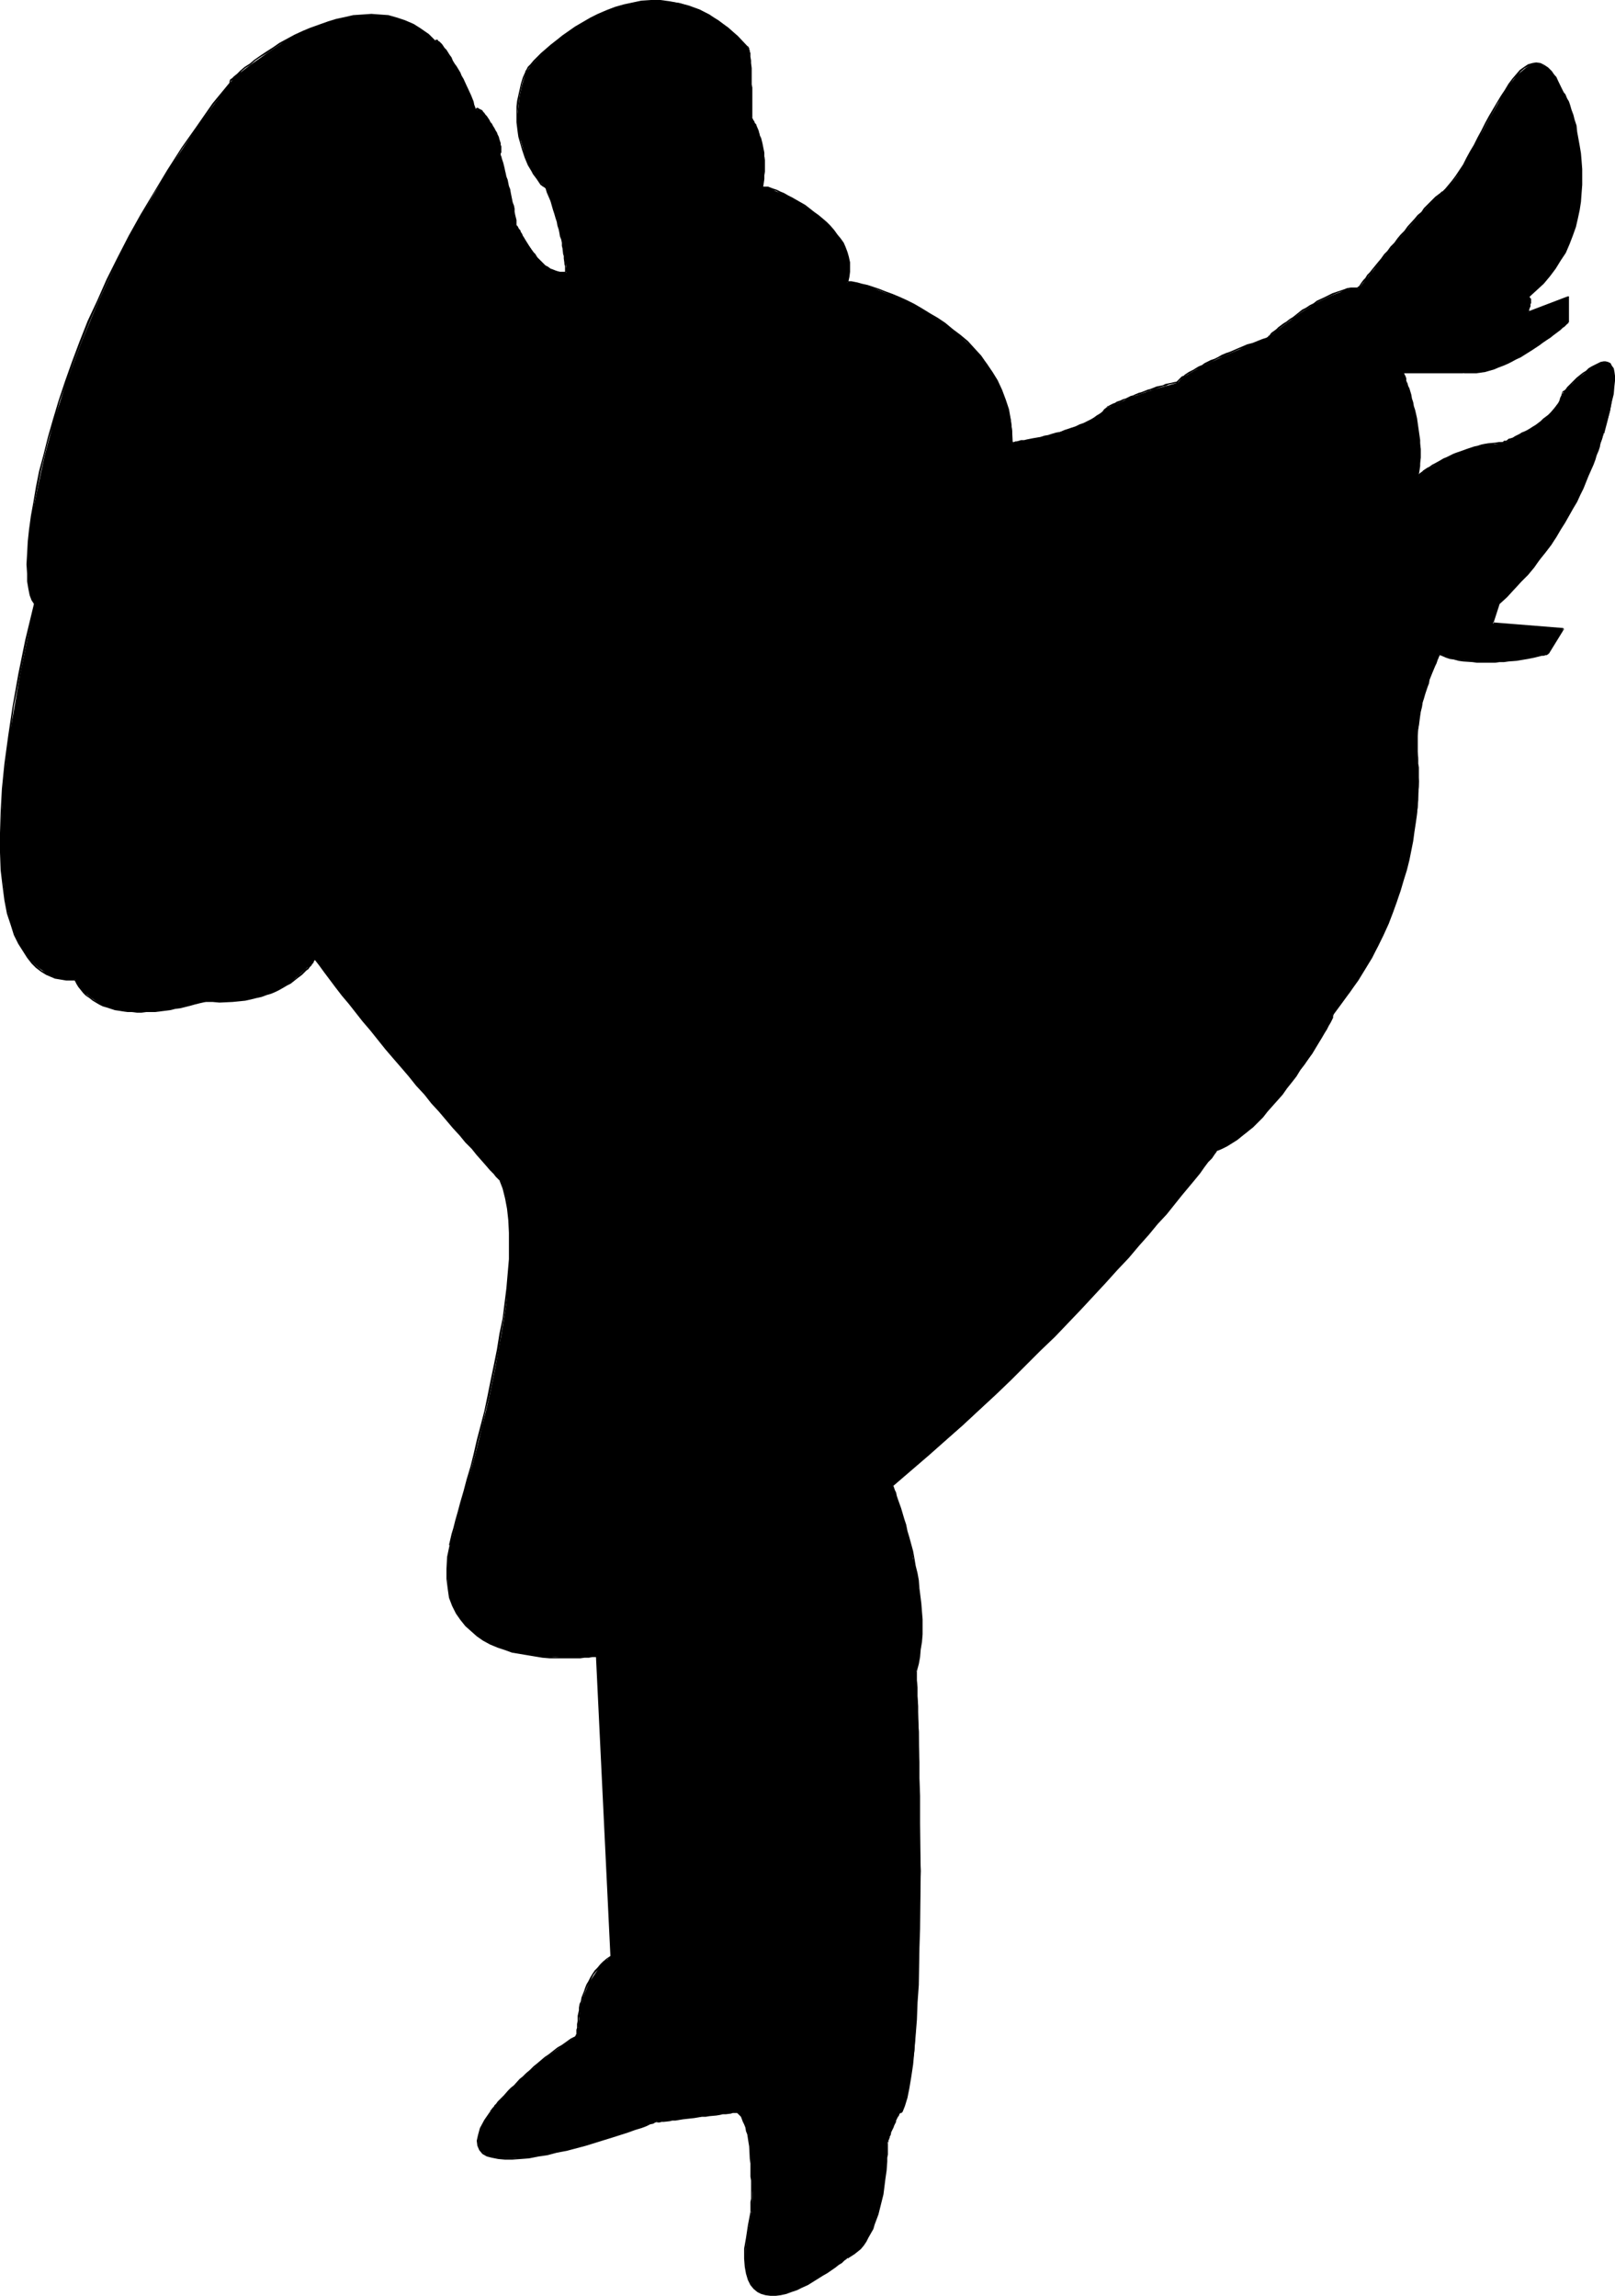 <?xml version="1.0" encoding="UTF-8" standalone="no"?>
<svg
   version="1.0"
   width="109.479mm"
   height="155.668mm"
   id="svg53"
   sodipodi:docname="Silhouette 07.wmf"
   xmlns:inkscape="http://www.inkscape.org/namespaces/inkscape"
   xmlns:sodipodi="http://sodipodi.sourceforge.net/DTD/sodipodi-0.dtd"
   xmlns="http://www.w3.org/2000/svg"
   xmlns:svg="http://www.w3.org/2000/svg">
  <sodipodi:namedview
     id="namedview53"
     pagecolor="#ffffff"
     bordercolor="#000000"
     borderopacity="0.25"
     inkscape:showpageshadow="2"
     inkscape:pageopacity="0.0"
     inkscape:pagecheckerboard="0"
     inkscape:deskcolor="#d1d1d1"
     inkscape:document-units="mm" />
  <defs
     id="defs1">
    <pattern
       id="WMFhbasepattern"
       patternUnits="userSpaceOnUse"
       width="6"
       height="6"
       x="0"
       y="0" />
  </defs>
  <path
     style="fill:#000000;fill-opacity:1;fill-rule:evenodd;stroke:none"
     d="m 259.319,113.599 3.231,-0.646 7.109,-1.616 4.039,-1.293 4.201,-1.454 3.393,-1.939 1.293,-1.131 1.131,-0.97 6.14,-2.747 5.978,-2.101 5.978,-1.616 0.485,-0.646 1.131,-0.97 4.524,-2.585 7.271,-3.393 9.533,-3.878 2.424,-1.939 5.816,-4.363 3.716,-2.424 3.878,-1.939 3.716,-1.454 2.1,-0.485 h 1.616 l 9.371,-11.635 6.947,-7.918 3.07,-3.232 2.262,-1.939 1.777,-1.778 1.777,-2.262 3.555,-6.14 4.039,-7.272 3.878,-6.948 1.939,-3.07 2.1,-2.585 2.1,-1.778 1.939,-1.131 0.808,-0.162 1.131,0.162 0.808,0.485 1.131,0.646 0.969,1.131 1.131,1.131 1.777,4.04 0.808,1.454 1.616,4.201 1.293,6.14 0.646,3.717 0.323,4.04 v 4.04 l -0.323,4.363 -0.808,4.363 -1.293,4.363 -1.777,4.201 -2.585,4.04 -3.07,3.878 -3.878,3.555 0.323,0.323 0.162,0.323 v 1.293 l -0.485,2.101 10.34,-4.04 v 6.464 l -2.585,2.262 -2.908,2.262 -3.555,2.424 -4.362,2.585 -4.362,1.939 -2.262,0.646 -2.424,0.646 -2.1,0.162 h -2.262 -15.511 l 0.808,2.747 2.1,6.787 0.808,4.363 0.646,4.525 v 4.525 l -0.646,4.04 0.646,-0.808 1.454,-1.293 2.585,-1.454 2.747,-1.454 3.555,-1.616 3.555,-1.293 3.716,-0.646 3.555,-0.323 2.262,-0.97 5.009,-2.747 2.747,-1.778 2.424,-2.101 1.939,-2.585 0.646,-1.454 0.485,-1.293 3.07,-3.07 2.908,-2.424 1.616,-1.131 1.454,-0.808 1.454,-0.323 0.969,0.162 0.969,0.808 0.646,1.454 v 2.262 l -0.323,3.232 -0.808,4.525 -1.616,5.656 -1.131,3.555 -1.616,4.525 -2.585,5.979 -3.555,6.948 -4.524,7.595 -2.908,3.717 -3.07,3.878 -3.555,3.717 -3.878,3.878 -1.616,5.009 18.096,1.454 -3.878,6.302 -2.908,0.485 -3.231,0.808 -3.878,0.485 -4.524,0.323 -4.686,-0.162 -4.686,-0.485 -2.262,-0.808 -1.939,-0.646 0.162,0.485 -0.646,1.454 -2.262,5.656 -1.131,3.878 -0.969,4.525 -0.485,5.009 v 5.656 1.454 l 0.323,4.525 -0.323,6.787 -1.293,8.564 -0.969,4.848 -1.454,5.333 -1.616,5.333 -2.1,5.656 -2.747,5.817 -3.231,5.656 -3.878,5.979 -4.524,5.817 v 0.323 l -0.323,0.97 -1.777,3.555 -3.07,5.171 -4.201,5.656 -4.686,6.14 -5.17,5.656 -2.585,2.585 -2.747,1.939 -2.424,1.616 -2.585,1.131 -5.978,7.595 -7.109,8.564 -9.694,11.311 -11.956,13.089 -14.38,14.543 -7.755,7.595 -8.24,7.756 -8.886,7.756 -9.209,7.756 1.616,4.848 1.777,5.494 1.616,6.625 1.454,7.595 0.969,7.756 0.162,3.878 -0.162,4.04 -0.485,3.555 -0.808,3.717 0.646,15.674 0.162,16.159 0.323,19.391 -0.485,19.714 -0.646,18.421 -0.485,7.918 -0.969,6.948 -1.131,5.171 -1.131,3.555 -0.646,0.485 -0.485,0.808 -1.131,2.585 -1.454,4.04 -0.162,3.878 -0.323,4.363 -0.808,4.848 -1.131,5.333 -1.939,4.848 -1.131,1.939 -1.293,1.778 -1.616,1.454 -1.939,1.131 -1.454,1.131 -3.555,2.585 -5.009,2.909 -2.908,1.454 -2.747,0.97 -2.747,0.485 -2.262,-0.162 -2.1,-0.646 -0.969,-0.97 -0.646,-0.97 -0.646,-1.131 -0.485,-1.454 -0.485,-4.04 0.323,-5.171 1.293,-6.787 0.162,-4.04 -0.162,-8.403 -0.485,-4.363 -0.646,-3.878 -1.131,-3.07 -0.646,-1.131 -0.969,-0.808 -9.694,1.293 -10.825,1.293 -9.048,3.07 -9.048,2.909 -9.856,2.424 -4.524,0.646 -4.362,0.323 h -3.716 l -2.747,-0.646 -0.969,-0.808 -0.969,-0.646 -0.323,-1.131 -0.162,-1.293 0.162,-1.454 0.808,-1.778 0.808,-1.939 1.454,-2.262 1.616,-1.939 4.524,-4.848 3.231,-2.909 3.555,-3.232 4.362,-3.232 4.524,-3.07 0.323,-0.485 0.323,-1.778 0.485,-5.171 0.969,-3.232 1.454,-3.393 2.262,-3.393 1.454,-1.778 1.777,-1.293 -3.716,-77.079 -1.777,0.162 -5.17,0.323 -6.786,-0.323 -3.878,-0.485 -3.878,-0.646 -3.878,-1.293 -3.393,-1.778 -3.231,-2.262 -1.454,-1.454 -1.293,-1.454 -1.131,-1.778 -0.808,-1.778 -0.808,-2.101 -0.485,-2.262 -0.162,-2.585 v -2.585 l 0.162,-2.909 0.485,-3.07 0.808,-2.909 2.1,-8.08 3.555,-12.443 3.555,-14.705 1.616,-7.918 1.454,-7.918 1.293,-8.08 0.646,-7.595 0.323,-7.11 -0.162,-6.464 -0.646,-5.656 -0.808,-2.585 -0.969,-2.101 -19.227,-22.138 -15.834,-18.745 -6.947,-8.564 -5.332,-7.272 -1.454,1.616 -2.1,1.939 -2.747,2.424 -3.878,2.101 -2.262,0.97 -2.585,0.808 -2.908,0.646 -3.07,0.323 -3.393,0.162 -3.878,-0.162 -5.009,1.293 -5.009,0.808 -5.009,0.646 -4.686,-0.162 -4.201,-0.808 -2.1,-0.646 -1.616,-0.97 -1.616,-1.131 -1.777,-1.293 -1.131,-1.616 -1.131,-1.778 h -1.454 -1.616 l -2.1,-0.485 -2.1,-0.97 -2.262,-1.616 -2.585,-2.424 -2.262,-3.717 -1.939,-4.848 -1.454,-6.14 -0.485,-3.555 -0.485,-4.201 -0.323,-4.525 v -4.848 L 0.808,201.989 2.424,188.577 5.17,172.741 8.886,154.804 7.917,152.542 7.271,149.149 7.109,144.624 l 0.323,-5.656 0.646,-6.625 1.616,-7.433 1.777,-8.241 2.424,-9.049 3.07,-9.534 3.878,-10.342 4.362,-10.503 5.17,-10.988 5.978,-11.311 6.624,-11.15 7.594,-11.311 8.563,-11.473 0.969,-1.293 4.039,-3.07 5.978,-4.201 3.555,-2.262 4.039,-1.939 4.039,-1.778 4.362,-1.454 4.524,-0.97 4.524,-0.323 4.362,0.323 4.362,1.293 1.939,0.97 1.939,1.131 2.1,1.454 1.777,1.939 0.162,-0.485 0.162,0.323 1.131,0.808 3.231,4.848 3.555,6.464 1.293,3.393 0.808,2.585 0.162,-0.485 0.162,-0.323 0.969,0.323 0.969,1.293 1.293,1.778 1.293,2.101 0.969,2.424 0.646,1.778 -0.323,1.454 v -0.162 0.323 l 0.323,1.454 1.454,5.494 1.616,6.625 0.485,3.07 0.162,2.424 0.162,-0.485 0.162,0.162 0.646,1.131 2.747,4.363 1.777,2.585 2.1,2.101 1.293,0.808 1.293,0.646 1.293,0.162 h 1.454 v -1.616 l -0.646,-4.525 -1.616,-6.787 -1.293,-4.201 -1.616,-4.525 -0.808,-0.808 -1.454,-1.454 -1.616,-2.747 -1.616,-3.717 -1.293,-4.363 -0.323,-2.262 -0.323,-2.747 0.323,-2.747 0.323,-2.747 0.646,-2.909 0.969,-3.07 1.454,-1.939 3.716,-3.878 2.747,-2.424 3.231,-2.262 3.716,-2.424 3.878,-1.939 4.201,-1.778 4.524,-1.131 4.686,-0.646 4.847,0.323 2.424,0.323 2.424,0.808 2.585,0.808 2.585,1.293 2.262,1.616 2.585,1.778 2.424,2.424 2.424,2.585 0.323,0.323 0.162,1.293 0.323,4.525 0.323,11.796 0.323,0.646 1.616,3.555 0.646,2.747 0.646,3.232 v 3.717 l -0.646,4.201 0.646,-0.162 0.808,0.162 3.231,1.293 4.201,1.939 4.524,3.07 2.1,1.778 1.939,1.778 1.939,2.262 1.454,2.101 0.969,2.424 0.646,2.262 v 2.585 l -0.646,2.747 0.646,-0.162 1.293,0.162 4.847,1.454 6.624,2.585 3.878,1.616 3.878,2.424 4.039,2.585 3.716,3.07 3.716,3.393 3.231,3.717 2.747,4.363 1.939,4.848 0.808,2.585 0.646,2.747 0.323,2.747 z"
     id="path1" />
  <path
     style="fill:#000000;fill-opacity:1;fill-rule:evenodd;stroke:none"
     d="m 259.319,113.76 0.162,-0.162 v 0 h 0.323 0.323 l 0.485,-0.162 h 0.485 l 0.646,-0.162 0.646,-0.162 h 0.808 l 1.616,-0.323 0.969,-0.162 0.969,-0.323 0.808,-0.162 1.131,-0.323 0.969,-0.162 0.969,-0.323 1.131,-0.323 0.969,-0.323 1.131,-0.323 2.1,-0.646 0.969,-0.485 0.969,-0.485 0.808,-0.323 0.969,-0.646 0.808,-0.485 0.808,-0.485 0.646,-0.485 0.808,-0.646 0.485,-0.485 0.646,-0.485 v -0.162 l -0.323,-0.162 v 0 l -0.646,0.485 -0.485,0.646 -0.646,0.485 -0.808,0.485 -0.646,0.485 -0.808,0.485 -0.969,0.485 -0.969,0.485 -0.969,0.323 -0.969,0.485 -0.969,0.323 -0.969,0.323 -0.969,0.323 -1.131,0.485 -0.969,0.162 -1.131,0.323 -0.969,0.323 -0.969,0.162 -0.969,0.323 -0.969,0.162 -0.969,0.162 -1.616,0.323 -0.646,0.162 h -0.808 l -0.485,0.162 -0.646,0.162 h -0.323 l -0.323,0.162 h -0.646 v 0.323 l 0.162,-0.323 z"
     id="path2" />
  <path
     style="fill:#000000;fill-opacity:1;fill-rule:evenodd;stroke:none"
     d="m 283.716,104.711 0.162,-0.162 h -0.162 0.323 l 0.162,-0.162 0.162,-0.162 h 0.323 l 0.323,-0.162 0.485,-0.162 0.323,-0.162 0.485,-0.323 1.131,-0.485 0.485,-0.323 0.646,-0.162 0.646,-0.162 1.293,-0.646 0.646,-0.323 0.646,-0.162 0.808,-0.323 0.808,-0.323 0.646,-0.162 0.808,-0.323 0.808,-0.162 0.808,-0.323 1.454,-0.485 0.808,-0.162 0.646,-0.323 0.808,-0.162 0.808,-0.162 h 0.808 v 0 l -0.162,-0.485 h 0.162 l -0.969,0.162 -0.646,0.162 -0.808,0.162 -0.808,0.162 -0.646,0.323 -1.616,0.323 -0.808,0.323 -0.808,0.323 -0.646,0.162 -0.808,0.323 -0.808,0.323 -0.646,0.162 -0.808,0.323 -0.646,0.323 -0.646,0.162 -0.646,0.323 -0.646,0.323 -0.646,0.162 -0.646,0.323 -0.969,0.323 -0.485,0.323 -0.485,0.162 -0.323,0.162 -0.323,0.162 -0.323,0.162 -0.162,0.162 h -0.323 v 0.162 h -0.162 l -0.162,0.323 0.323,-0.323 z"
     id="path3" />
  <path
     style="fill:#000000;fill-opacity:1;fill-rule:evenodd;stroke:none"
     d="m 301.973,98.086 v -0.323 l 0.485,-0.485 0.323,-0.162 0.323,-0.323 0.323,-0.162 0.323,-0.323 0.485,-0.323 0.646,-0.323 0.485,-0.323 0.646,-0.323 0.485,-0.323 0.808,-0.323 0.808,-0.485 0.646,-0.323 1.777,-0.808 0.808,-0.485 0.969,-0.485 0.969,-0.323 0.969,-0.485 0.969,-0.485 2.262,-0.97 1.131,-0.323 1.131,-0.485 1.293,-0.485 2.424,-0.97 1.454,-0.485 -0.162,-0.323 -1.454,0.485 -2.424,0.97 -1.293,0.323 -1.131,0.485 -1.131,0.485 -2.262,0.97 -0.969,0.323 -1.131,0.485 -0.808,0.485 -0.969,0.485 -0.969,0.323 -1.616,0.808 -0.646,0.485 -0.808,0.323 -0.808,0.485 -0.485,0.323 -0.646,0.323 -0.646,0.323 -0.485,0.323 -0.485,0.323 -0.323,0.323 -0.485,0.162 -0.323,0.323 -0.162,0.162 -0.646,0.646 -0.162,0.162 v 0.323 z"
     id="path4" />
  <path
     style="fill:#000000;fill-opacity:1;fill-rule:evenodd;stroke:none"
     d="m 324.754,86.774 0.323,-0.162 h -0.162 0.162 l 0.162,-0.162 0.323,-0.162 0.323,-0.485 0.323,-0.323 0.485,-0.323 0.646,-0.485 0.485,-0.485 1.293,-0.97 0.646,-0.485 0.808,-0.646 0.808,-0.485 0.808,-0.646 0.808,-0.646 0.969,-0.646 0.808,-0.485 0.969,-0.646 0.969,-0.485 0.969,-0.646 1.939,-0.97 0.969,-0.485 0.808,-0.323 1.131,-0.485 0.808,-0.323 0.969,-0.162 0.969,-0.323 0.808,-0.162 h 0.969 0.969 V 73.686 h -0.969 -0.969 l -0.969,0.162 -0.808,0.323 -0.969,0.323 -0.969,0.323 -0.969,0.323 -0.969,0.485 -0.969,0.485 -2.1,0.97 -0.808,0.646 -0.969,0.485 -0.969,0.646 -0.969,0.485 -0.808,0.646 -0.808,0.646 -0.808,0.646 -0.808,0.485 -0.808,0.646 -0.808,0.485 -0.646,0.485 -0.646,0.485 -0.485,0.485 -0.646,0.485 -0.485,0.323 -0.323,0.323 -0.323,0.485 -0.323,0.162 v 0.162 l -0.323,0.162 v 0.162 l 0.162,-0.162 z"
     id="path5" />
  <path
     style="fill:#000000;fill-opacity:1;fill-rule:evenodd;stroke:none"
     d="m 348.182,74.009 v 0 l 0.162,-0.162 0.162,-0.323 0.162,-0.323 0.485,-0.646 0.485,-0.485 0.485,-0.485 0.485,-0.808 0.646,-0.646 0.646,-0.97 1.454,-1.616 0.808,-0.97 0.808,-1.131 0.808,-0.808 0.808,-1.131 0.969,-0.97 0.808,-1.131 0.808,-0.97 0.969,-0.97 0.808,-1.131 1.777,-1.939 0.808,-0.97 0.969,-0.808 0.646,-0.97 2.262,-2.262 0.646,-0.646 0.646,-0.485 0.485,-0.485 0.485,-0.323 v 0 L 369.509,49.124 v -0.162 l -0.485,0.485 -0.646,0.485 -0.646,0.485 -0.646,0.646 -2.262,2.262 -0.646,0.97 -0.969,0.808 -0.808,0.97 -1.777,1.939 -0.808,1.131 -0.969,0.97 -0.808,0.97 -0.808,1.131 -0.969,0.97 -0.808,1.131 -0.808,0.808 -0.808,1.131 -0.808,0.97 -1.454,1.778 -0.646,0.808 -0.646,0.646 -0.485,0.808 -0.485,0.485 -0.485,0.646 -0.323,0.485 -0.323,0.485 -0.323,0.162 -0.162,0.323 h 0.162 z"
     id="path6" />
  <path
     style="fill:#000000;fill-opacity:1;fill-rule:evenodd;stroke:none"
     d="m 369.671,49.447 h 0.162 l 0.646,-0.808 0.969,-0.97 0.808,-1.131 0.969,-1.293 0.969,-1.293 0.808,-1.616 0.969,-1.616 1.131,-1.616 0.808,-1.778 0.969,-1.778 0.969,-1.939 0.969,-1.778 1.131,-1.939 1.777,-3.393 1.131,-1.616 0.969,-1.616 0.969,-1.454 0.969,-1.454 0.969,-0.97 0.969,-1.131 0.969,-0.808 1.131,-0.485 0.808,-0.485 0.969,-0.162 0.969,0.162 0.969,0.323 0.969,0.808 0.808,0.97 0.969,1.454 0.969,1.616 0.969,2.262 0.485,-0.162 -1.131,-2.262 -0.969,-1.778 -0.969,-1.454 -0.969,-0.97 -0.969,-0.646 -0.969,-0.485 -1.131,-0.162 -0.969,0.162 -1.131,0.323 -0.969,0.646 -1.131,0.808 -0.969,1.131 -0.969,1.131 -0.969,1.293 -0.969,1.616 -0.969,1.454 -0.969,1.616 -2.1,3.555 -0.969,1.778 -0.969,1.939 -0.969,1.778 -0.969,1.939 -0.969,1.616 -0.969,1.778 -0.808,1.616 -0.969,1.454 -0.969,1.454 -0.969,1.293 -0.808,0.97 -0.808,0.97 -0.808,0.808 v 0 z"
     id="path7" />
  <path
     style="fill:#000000;fill-opacity:1;fill-rule:evenodd;stroke:none"
     d="m 400.53,24.077 h -0.162 v 0 l 0.323,0.162 0.162,0.485 0.323,0.646 0.323,0.808 0.323,0.97 0.485,1.131 0.323,1.131 0.323,1.454 0.485,1.454 0.323,1.616 0.323,1.778 0.323,1.616 0.162,1.939 0.162,1.939 0.162,2.101 v 4.04 l -0.162,2.101 -0.162,2.262 -0.323,2.101 -0.323,2.262 -0.646,2.101 -0.646,2.262 -0.969,1.939 -0.969,2.101 -1.131,2.101 -1.293,2.101 -1.454,1.778 -1.616,1.939 -1.939,1.778 -1.939,1.778 v 0 l 0.323,0.323 v 0 l 1.939,-1.778 1.939,-1.778 1.616,-1.939 1.454,-1.939 1.293,-2.101 1.293,-1.939 0.969,-2.262 0.808,-2.101 0.808,-2.262 0.485,-2.101 0.485,-2.262 0.323,-2.101 0.162,-2.262 0.162,-2.101 V 43.306 l -0.162,-2.101 -0.162,-1.939 -0.323,-1.939 -0.323,-1.778 -0.323,-1.778 -0.162,-1.616 -0.485,-1.454 -0.323,-1.293 -0.485,-1.293 -0.323,-1.131 -0.323,-0.97 -0.485,-0.808 -0.323,-0.808 -0.162,-0.323 -0.323,-0.323 -0.162,-0.162 v 0 z"
     id="path8" />
  <path
     style="fill:#000000;fill-opacity:1;fill-rule:evenodd;stroke:none"
     d="m 391.482,76.433 h 0.162 v 0 l 0.162,0.162 v 0 0.162 0 0.323 0.162 0.162 0.323 0.162 0.162 l -0.162,0.323 v 0.162 0.162 l -0.162,0.485 v 0.162 l -0.162,0.162 v 0.162 0.485 l 0.162,0.162 v -0.485 l 0.162,0.323 v -0.323 l 0.162,-0.162 V 79.503 79.341 l 0.162,-0.485 0.162,-0.323 v 0 -0.323 -0.323 l 0.162,-0.162 V 77.564 77.402 77.079 76.756 76.594 l -0.162,-0.162 v 0 l -0.162,-0.162 v -0.162 l -0.323,-0.162 h -0.162 z"
     id="path9" />
  <path
     style="fill:#000000;fill-opacity:1;fill-rule:evenodd;stroke:none"
     d="m 391.482,80.311 10.34,-3.878 -0.323,-0.323 v 6.464 h 0.485 v -6.464 0 0 -0.162 h -0.162 v 0 0 h -0.162 l -10.179,3.878 z"
     id="path10" />
  <path
     style="fill:#000000;fill-opacity:1;fill-rule:evenodd;stroke:none"
     d="M 401.823,82.896 V 82.411 h -0.323 l -0.162,0.162 -0.162,0.162 -0.323,0.323 -0.323,0.323 -0.485,0.323 -0.969,0.97 -0.808,0.485 -0.646,0.485 -0.646,0.646 -0.969,0.485 -0.808,0.646 -0.808,0.646 -0.969,0.646 -0.969,0.646 -3.07,1.778 -1.131,0.646 -1.131,0.485 -1.131,0.646 -0.969,0.485 -1.131,0.485 -1.131,0.323 -2.262,0.646 -1.293,0.162 -0.969,0.162 -1.131,0.162 h -2.1 0.162 l -0.162,0.323 v 0 h 2.1 1.131 l 1.131,-0.162 1.131,-0.162 2.262,-0.646 1.131,-0.485 1.293,-0.485 1.131,-0.485 0.969,-0.485 1.131,-0.646 1.131,-0.485 3.07,-1.939 0.969,-0.646 0.969,-0.646 0.808,-0.646 0.969,-0.646 0.808,-0.485 0.808,-0.646 0.646,-0.485 0.646,-0.485 0.646,-0.485 0.485,-0.485 0.485,-0.323 0.323,-0.323 0.323,-0.323 0.162,-0.162 h 0.162 V 82.411 Z"
     id="path11" />
  <path
     style="fill:#000000;fill-opacity:1;fill-rule:evenodd;stroke:none"
     d="M 375.002,95.662 V 95.339 h -15.511 v 0.323 -0.323 0.323 h 15.511 V 95.339 Z"
     id="path12" />
  <path
     style="fill:#000000;fill-opacity:1;fill-rule:evenodd;stroke:none"
     d="m 359.492,95.662 -0.162,-0.162 v 0.162 0.162 l 0.162,0.485 0.162,0.323 0.162,0.485 0.162,0.485 0.323,0.646 v 0.646 l 0.323,0.808 0.485,1.616 0.323,0.97 0.162,0.808 0.323,0.97 0.162,1.131 0.485,2.101 0.162,1.131 0.323,1.131 0.162,2.101 0.162,1.131 0.162,1.131 v 1.131 2.262 1.131 l -0.162,0.97 -0.162,0.97 -0.162,0.97 -0.162,1.131 0.485,0.162 0.162,-1.131 0.162,-0.97 0.162,-1.131 v -0.97 l 0.162,-1.131 v -2.262 l -0.162,-1.131 v -1.131 l -0.162,-1.131 -0.323,-2.262 -0.162,-1.131 -0.162,-1.131 -0.485,-2.101 -0.323,-0.97 -0.162,-0.97 -0.323,-0.97 -0.162,-0.97 -0.485,-1.616 -0.323,-0.646 -0.162,-0.646 -0.323,-0.646 v -0.646 l -0.162,-0.485 -0.162,-0.323 -0.162,-0.323 -0.162,-0.323 v 0 l -0.162,-0.162 z"
     id="path13" />
  <path
     style="fill:#000000;fill-opacity:1;fill-rule:evenodd;stroke:none"
     d="m 363.369,122.486 v -0.162 0 l 0.808,-0.808 0.323,-0.323 0.323,-0.323 0.646,-0.323 0.485,-0.323 0.485,-0.323 0.646,-0.485 0.646,-0.323 1.454,-0.646 0.808,-0.485 0.808,-0.323 0.808,-0.485 0.808,-0.323 0.808,-0.323 0.969,-0.485 1.777,-0.485 0.808,-0.485 0.969,-0.162 0.969,-0.323 0.808,-0.162 0.969,-0.162 0.969,-0.162 1.616,-0.323 h 0.969 0.969 v -0.485 h -0.969 l -0.969,0.162 -1.777,0.162 -0.969,0.162 -0.808,0.162 -0.969,0.323 -0.808,0.162 -0.969,0.323 -0.969,0.323 -1.777,0.646 -0.969,0.323 -0.808,0.323 -0.969,0.485 -0.646,0.323 -0.808,0.323 -0.808,0.485 -1.454,0.808 -0.646,0.323 -0.646,0.485 -0.646,0.323 -0.485,0.323 -0.485,0.323 -0.323,0.323 -0.485,0.323 -0.808,0.808 -0.162,0.162 v 0.323 z"
     id="path14" />
  <path
     style="fill:#000000;fill-opacity:1;fill-rule:evenodd;stroke:none"
     d="m 385.02,113.76 0.162,-0.162 h -0.162 0.162 0.162 l 0.323,-0.162 0.162,-0.162 0.485,-0.162 0.323,-0.162 0.485,-0.162 1.131,-0.485 0.646,-0.323 0.646,-0.323 0.646,-0.485 0.646,-0.323 0.646,-0.323 0.808,-0.485 0.646,-0.323 0.646,-0.485 0.646,-0.485 0.808,-0.485 0.646,-0.646 0.646,-0.485 0.646,-0.485 0.646,-0.646 0.969,-1.293 0.485,-0.646 0.485,-0.646 0.323,-0.646 0.323,-0.646 0.162,-0.808 0.323,-0.485 v 0 l -0.485,-0.162 v 0 l -0.162,0.646 -0.323,0.646 -0.162,0.646 -0.323,0.646 -0.485,0.646 -0.485,0.646 -0.969,1.131 -0.646,0.646 -0.646,0.485 -0.646,0.485 -0.646,0.646 -0.646,0.485 -0.646,0.485 -0.808,0.485 -0.485,0.323 -0.808,0.485 -0.646,0.323 -0.808,0.323 -0.485,0.323 -0.646,0.323 -0.646,0.323 -0.485,0.323 -0.485,0.162 -0.646,0.162 -0.323,0.323 -0.323,0.162 h -0.485 l -0.162,0.162 -0.162,0.162 h -0.162 l -0.162,0.323 0.323,-0.323 z"
     id="path15" />
  <path
     style="fill:#000000;fill-opacity:1;fill-rule:evenodd;stroke:none"
     d="m 400.53,100.994 0.162,-0.323 v 0 l 0.162,-0.162 0.162,-0.162 0.485,-0.485 0.323,-0.323 0.646,-0.646 0.485,-0.646 0.646,-0.485 0.646,-0.646 0.808,-0.646 0.646,-0.646 0.808,-0.485 0.808,-0.646 0.646,-0.485 1.616,-0.646 0.646,-0.323 0.646,-0.162 h 0.485 l 0.646,0.162 0.323,0.162 0.323,0.485 0.323,0.646 0.323,0.808 v 0.97 l 0.162,1.293 -0.162,1.454 -0.323,1.778 -0.323,2.101 -0.485,2.262 -0.808,2.747 -0.808,3.07 h 0.485 l 0.808,-3.07 0.646,-2.585 0.485,-2.424 0.485,-1.939 0.162,-1.939 0.162,-1.454 v -1.293 l -0.162,-1.131 -0.162,-0.808 -0.485,-0.646 -0.323,-0.646 -0.646,-0.323 -0.646,-0.162 h -0.485 l -0.808,0.162 -0.646,0.323 -1.616,0.808 -0.808,0.485 -0.646,0.646 -0.808,0.485 -0.808,0.646 -0.808,0.646 -0.646,0.646 -0.646,0.646 -0.485,0.485 -0.646,0.646 -0.323,0.485 -0.323,0.323 -0.323,0.162 -0.323,0.323 v 0.162 l 0.323,-0.162 z"
     id="path16" />
  <path
     style="fill:#000000;fill-opacity:1;fill-rule:evenodd;stroke:none"
     d="m 411.032,111.013 v -0.162 l -0.485,-0.162 v 0.323 l -0.162,0.162 -0.162,0.485 -0.162,0.485 -0.162,0.646 -0.162,0.808 -0.323,0.808 -0.323,1.131 -0.323,1.131 -0.485,1.131 -0.485,1.293 -0.485,1.293 -0.646,1.454 -0.646,1.454 -0.646,1.616 -0.969,1.616 -0.808,1.778 -0.808,1.778 -2.1,3.555 -1.131,1.939 -1.131,1.939 -1.293,1.778 -1.454,1.939 -1.454,1.939 -1.454,1.939 -1.616,1.939 -1.777,1.939 -3.555,3.717 -1.939,1.939 0.323,0.162 1.939,-1.778 3.555,-3.878 1.777,-1.778 1.616,-1.939 1.454,-2.101 1.454,-1.778 1.454,-1.939 1.293,-1.939 1.131,-1.939 1.131,-1.778 2.1,-3.717 0.969,-1.616 0.808,-1.778 0.808,-1.616 0.646,-1.616 0.646,-1.616 0.646,-1.454 0.646,-1.454 0.485,-1.293 0.323,-1.131 0.485,-1.131 0.323,-0.97 0.162,-0.97 0.323,-0.808 0.162,-0.485 0.162,-0.646 0.162,-0.323 v -0.323 0.162 h -0.162 l -0.162,-0.162 z"
     id="path17" />
  <path
     style="fill:#000000;fill-opacity:1;fill-rule:evenodd;stroke:none"
     d="m 383.889,154.643 -1.616,5.009 v 0.162 0.162 0 h 0.162 v 0 l 18.096,1.454 -0.162,-0.323 -3.716,6.302 0.162,0.162 3.878,-6.302 v 0 0 -0.162 0 0 h -0.162 v -0.162 0 l -18.096,-1.454 0.162,0.323 1.616,-5.009 z"
     id="path18" />
  <path
     style="fill:#000000;fill-opacity:1;fill-rule:evenodd;stroke:none"
     d="m 396.653,167.732 v -0.323 h -0.162 -0.323 l -0.323,0.162 h -0.485 l -0.485,0.162 -0.485,0.162 h -0.646 l -0.808,0.162 -0.808,0.162 -0.808,0.162 -0.969,0.162 -0.969,0.162 -0.969,0.162 -1.939,0.323 h -1.131 l -1.131,0.162 h -1.131 -1.131 -3.555 -1.131 l -2.262,-0.162 -1.293,-0.323 -0.969,-0.162 -1.131,-0.323 -1.131,-0.323 -0.969,-0.323 -0.969,-0.323 h 0.162 l -0.323,0.323 h 0.162 l 0.808,0.323 1.131,0.485 0.969,0.323 1.131,0.162 1.131,0.323 1.131,0.162 2.424,0.162 1.131,0.162 h 3.555 1.131 l 1.131,-0.162 h 1.131 l 1.131,-0.162 2.1,-0.162 0.969,-0.162 0.969,-0.162 0.969,-0.162 0.808,-0.162 0.808,-0.162 0.646,-0.162 0.646,-0.162 0.646,-0.162 h 0.485 l 0.485,-0.162 h 0.323 l 0.162,-0.162 h 0.162 v -0.323 z"
     id="path19" />
  <path
     style="fill:#000000;fill-opacity:1;fill-rule:evenodd;stroke:none"
     d="m 368.54,167.732 0.162,-0.162 v 0.162 h -0.323 v 0.162 l -0.162,0.162 -0.162,0.485 v 0.323 l -0.485,0.97 -0.162,0.485 -0.808,2.101 -0.646,1.616 -0.323,0.97 -0.323,0.808 -0.323,0.97 -0.323,1.131 -0.162,0.97 -0.323,1.131 -0.323,1.131 -0.162,1.131 -0.323,1.131 -0.323,2.585 -0.162,1.293 v 1.293 l -0.162,1.454 v 1.293 1.293 l 0.162,1.616 h 0.485 l -0.162,-1.616 v -1.293 -1.293 -1.454 -1.293 l 0.323,-1.293 0.323,-2.424 0.162,-1.131 0.323,-1.293 0.162,-1.131 0.323,-0.97 0.323,-1.131 0.323,-0.97 0.323,-0.97 0.323,-0.808 0.162,-0.97 0.646,-1.616 0.808,-1.939 0.323,-0.646 0.323,-0.97 0.162,-0.323 0.162,-0.485 0.162,-0.162 v -0.646 l -0.485,-0.162 v 0.323 l 0.162,-0.162 z"
     id="path20" />
  <path
     style="fill:#000000;fill-opacity:1;fill-rule:evenodd;stroke:none"
     d="m 363.208,194.394 -0.323,-0.162 v 0.808 l 0.162,0.646 v 0.97 l 0.162,0.97 -0.162,1.131 0.162,1.454 -0.162,1.454 v 1.616 l -0.162,1.778 -0.162,1.778 -0.162,1.939 -0.162,2.101 -0.485,2.262 -0.162,2.424 -0.646,2.262 -0.485,2.424 -0.646,2.747 -0.646,2.585 -0.808,2.585 -0.969,2.747 -1.131,2.909 -1.131,2.747 -1.293,2.909 -1.293,2.909 -1.616,2.909 -1.616,2.747 -1.777,3.07 -1.939,2.909 -2.262,2.909 -2.1,2.909 v 0 l 0.162,0.323 v 0 l 2.262,-3.07 2.1,-2.909 2.1,-2.909 1.777,-2.909 1.777,-2.909 1.454,-2.909 1.454,-2.909 1.293,-2.909 1.131,-2.909 0.969,-2.747 0.969,-2.747 0.808,-2.747 0.808,-2.585 0.646,-2.585 0.485,-2.424 0.485,-2.424 0.323,-2.424 0.323,-2.101 0.323,-2.262 0.162,-1.939 0.162,-1.778 v -1.778 l 0.162,-1.616 v -1.454 -1.454 -1.131 -0.97 l -0.162,-0.97 v -0.646 -0.808 l -0.162,-0.162 z"
     id="path21" />
  <path
     style="fill:#000000;fill-opacity:1;fill-rule:evenodd;stroke:none"
     d="m 341.396,260.162 -0.162,-0.162 v 0 0.323 l -0.162,0.323 -0.162,0.485 -0.323,0.808 -0.485,0.808 -0.485,0.97 -0.646,0.97 -0.646,1.131 -0.808,1.293 -0.646,1.293 -0.969,1.293 -0.969,1.454 -0.969,1.454 -1.131,1.454 -0.969,1.616 -1.131,1.454 -1.131,1.616 -1.293,1.454 -1.293,1.454 -1.293,1.454 -1.293,1.454 -1.131,1.454 -1.293,1.293 -1.293,1.293 -1.454,1.131 -2.585,2.101 -1.293,0.808 -1.293,0.808 -1.293,0.485 -0.969,0.485 v 0 l 0.162,0.485 v 0 l 1.131,-0.485 1.293,-0.646 1.293,-0.808 1.293,-0.808 2.585,-2.101 1.454,-1.131 1.293,-1.293 1.293,-1.293 1.131,-1.454 1.293,-1.454 1.293,-1.454 1.293,-1.454 1.131,-1.616 1.293,-1.616 1.131,-1.454 0.969,-1.616 1.131,-1.454 0.969,-1.454 0.969,-1.454 0.808,-1.293 0.808,-1.293 0.808,-1.293 0.646,-1.131 0.646,-0.97 0.485,-0.97 0.485,-0.808 0.323,-0.646 0.323,-0.646 v -0.485 l 0.162,-0.323 v 0 l -0.323,-0.162 z"
     id="path22" />
  <path
     style="fill:#000000;fill-opacity:1;fill-rule:evenodd;stroke:none"
     d="m 311.829,294.904 v -0.485 l -0.162,0.162 -0.323,0.485 -0.485,0.646 -0.646,0.808 -0.808,1.131 -1.131,1.293 -1.131,1.454 -1.454,1.778 -1.616,1.939 -1.616,1.939 -1.939,2.424 -1.939,2.424 -2.262,2.424 -2.262,2.747 -2.585,2.909 -2.585,3.07 -2.908,3.07 -2.908,3.232 -6.301,6.787 -3.393,3.555 -3.393,3.555 -3.716,3.555 -3.716,3.717 -3.878,3.878 -3.878,3.717 -4.201,3.878 -4.201,3.878 -4.362,3.878 -4.362,3.878 -9.209,7.918 0.323,0.323 9.209,-7.918 4.362,-3.878 4.362,-3.878 4.201,-3.878 4.201,-3.878 3.878,-3.717 3.878,-3.878 3.716,-3.717 3.716,-3.555 3.393,-3.555 3.393,-3.555 6.301,-6.787 2.908,-3.232 2.908,-3.07 2.585,-3.07 2.585,-2.909 2.262,-2.747 2.262,-2.424 1.939,-2.424 1.939,-2.424 1.616,-1.939 1.616,-1.939 1.454,-1.778 1.131,-1.616 0.969,-1.293 0.969,-0.97 0.646,-0.97 0.485,-0.646 0.162,-0.323 h 0.162 l -0.162,-0.485 z"
     id="path23" />
  <path
     style="fill:#000000;fill-opacity:1;fill-rule:evenodd;stroke:none"
     d="m 228.621,380.87 -0.162,-0.162 v 0 0.323 l 0.162,0.323 0.162,0.646 0.323,0.646 0.323,0.808 0.323,0.97 0.646,2.262 0.808,2.747 0.485,1.454 0.485,1.616 0.323,1.616 0.485,1.616 0.485,1.778 0.485,1.778 0.162,1.939 0.485,1.939 0.323,1.939 0.323,1.939 0.323,3.878 0.162,2.101 0.162,1.939 v 1.939 1.939 l -0.162,1.939 -0.162,1.939 -0.162,1.778 -0.485,1.778 -0.323,1.778 0.323,0.162 0.485,-1.778 0.323,-1.778 0.162,-1.939 0.323,-1.939 0.162,-1.939 v -1.939 -1.939 l -0.162,-1.939 -0.162,-2.101 -0.485,-3.878 -0.162,-2.101 -0.323,-1.778 -0.485,-1.939 -0.323,-1.939 -0.323,-1.778 -0.485,-1.778 -0.485,-1.778 -0.485,-1.616 -0.323,-1.616 -0.485,-1.454 -0.808,-2.747 -0.808,-2.262 -0.323,-0.97 -0.162,-0.808 -0.323,-0.646 -0.162,-0.485 -0.162,-0.485 -0.162,-0.162 v 0 l -0.162,-0.323 z"
     id="path24" />
  <path
     style="fill:#000000;fill-opacity:1;fill-rule:evenodd;stroke:none"
     d="m 234.76,428.378 -0.162,-0.162 v 2.424 1.778 l 0.162,2.262 v 2.585 l 0.162,3.232 v 3.232 l 0.162,3.717 v 4.04 l 0.162,4.201 v 4.525 l 0.162,9.372 v 4.848 5.009 14.866 l -0.162,4.848 -0.323,9.534 -0.162,4.525 -0.323,4.363 -0.323,4.04 -0.323,3.878 -0.323,3.555 -0.485,3.232 -0.485,2.747 -0.485,2.585 -0.646,1.939 -0.646,1.616 v 0 l 0.485,0.162 v 0 l 0.646,-1.616 0.646,-2.101 0.485,-2.424 0.485,-2.909 0.485,-3.232 0.323,-3.555 0.323,-3.878 0.323,-4.04 0.162,-4.363 0.323,-4.525 0.162,-9.534 0.162,-4.848 0.162,-14.866 -0.162,-5.009 v -4.848 -9.372 l -0.162,-4.525 v -4.201 l -0.162,-4.04 v -3.717 l -0.162,-3.232 v -3.232 l -0.162,-2.585 v -2.262 l -0.162,-1.778 v -2.424 l -0.162,-0.323 z"
     id="path25" />
  <path
     style="fill:#000000;fill-opacity:1;fill-rule:evenodd;stroke:none"
     d="m 231.044,541.007 h -0.323 l -0.162,0.162 h -0.162 l -0.162,0.162 -0.162,0.323 v 0.162 l -0.162,0.162 -0.323,0.323 v 0.323 l -0.323,0.646 -0.162,0.323 -0.162,0.323 -0.323,0.808 -0.162,0.323 -0.162,0.323 -0.162,0.323 v 0.485 l -0.162,0.323 -0.162,0.323 v 0.162 l -0.162,0.323 -0.162,0.485 v 0.162 l -0.162,0.323 v 0.162 l -0.162,0.323 v 0.323 l 0.323,0.162 v -0.485 l 0.162,0.323 v -0.323 -0.323 l 0.162,-0.162 v -0.162 l 0.162,-0.323 v -0.323 l 0.162,-0.162 0.162,-0.485 v -0.323 l 0.162,-0.323 0.162,-0.323 0.162,-0.323 0.162,-0.323 0.162,-0.485 0.323,-0.646 0.162,-0.323 v -0.323 l 0.323,-0.646 0.162,-0.323 0.162,-0.162 0.162,-0.323 v -0.162 l 0.162,-0.162 0.162,-0.162 v 0 h 0.162 0.162 z"
     id="path26" />
  <path
     style="fill:#000000;fill-opacity:1;fill-rule:evenodd;stroke:none"
     d="m 227.328,549.248 v -0.485 l -0.162,0.162 v 1.778 l -0.162,0.646 v 0.808 0.808 l -0.162,0.97 -0.162,2.262 v 1.131 l -0.162,1.131 -0.485,2.424 -0.162,1.454 -0.323,1.131 -0.323,1.293 -0.646,2.585 -0.323,1.293 -0.485,1.293 -0.485,1.131 -0.485,1.131 -0.485,0.97 -0.646,1.131 -0.646,0.97 -0.808,0.808 -0.808,0.646 -0.646,0.646 -1.777,1.131 v 0 l 0.162,0.323 v 0 l 1.777,-1.131 0.808,-0.646 0.808,-0.646 0.808,-0.97 0.646,-0.97 0.485,-0.97 0.646,-1.131 0.646,-1.131 0.323,-1.131 0.485,-1.293 0.485,-1.293 0.646,-2.585 0.323,-1.293 0.323,-1.293 0.162,-1.293 0.323,-2.585 0.162,-1.131 0.162,-1.131 0.162,-2.262 v -0.97 l 0.162,-0.808 v -0.808 -0.646 -1.454 h -0.162 v -0.485 z"
     id="path27" />
  <path
     style="fill:#000000;fill-opacity:1;fill-rule:evenodd;stroke:none"
     d="m 216.988,578.819 v -0.323 h -0.162 l -0.323,0.323 -0.485,0.162 -0.646,0.646 -0.646,0.485 -0.808,0.646 -2.1,1.454 -1.131,0.808 -1.293,0.646 -1.293,0.808 -2.747,1.293 -1.454,0.646 -1.293,0.485 -1.293,0.485 -1.454,0.323 -1.131,0.162 h -1.293 l -1.131,-0.162 -1.131,-0.323 -0.969,-0.323 -0.808,-0.808 -0.808,-0.97 -0.646,-1.131 -0.323,-1.616 -0.323,-1.778 -0.162,-1.939 v -2.585 l 0.323,-2.747 0.485,-3.07 0.808,-3.393 -0.485,-0.162 -0.646,3.393 -0.485,3.232 -0.485,2.747 v 2.585 l 0.162,2.101 0.323,1.778 0.485,1.616 0.646,1.293 0.808,0.97 0.969,0.808 0.969,0.485 1.131,0.323 1.293,0.162 h 1.293 l 1.293,-0.162 1.454,-0.323 1.293,-0.485 1.454,-0.485 1.293,-0.646 1.454,-0.646 1.293,-0.808 1.293,-0.808 1.293,-0.808 1.131,-0.646 2.1,-1.454 0.808,-0.646 0.808,-0.485 0.646,-0.646 0.485,-0.323 0.162,-0.162 v 0 -0.323 z"
     id="path28" />
  <path
     style="fill:#000000;fill-opacity:1;fill-rule:evenodd;stroke:none"
     d="m 192.752,566.862 v -2.585 -0.808 -1.778 l 0.162,-0.808 -0.162,-0.97 v -1.131 -0.97 -2.262 -1.131 l -0.162,-1.131 -0.323,-3.232 -0.162,-1.131 -0.323,-1.939 -0.162,-0.97 -0.323,-0.808 -0.162,-0.808 -0.323,-0.97 -0.646,-1.131 -0.485,-0.646 -0.485,-0.323 -0.323,-0.323 v 0 l -0.323,0.485 v -0.162 l 0.485,0.323 0.323,0.323 0.485,0.485 0.485,1.293 0.323,0.646 0.323,0.808 0.162,0.97 0.323,0.808 0.323,2.101 0.162,0.97 0.162,3.232 0.162,1.131 v 1.131 2.262 l 0.162,0.97 v 1.131 0.97 0.808 1.778 l -0.162,0.808 v 2.585 z"
     id="path29" />
  <path
     style="fill:#000000;fill-opacity:1;fill-rule:evenodd;stroke:none"
     d="m 188.713,541.492 v -0.485 h -0.323 l -0.646,0.162 h -0.485 l -1.293,0.162 -0.808,0.162 h -0.808 l -0.808,0.162 -1.777,0.162 -1.131,0.162 -0.808,0.162 -0.969,0.162 -0.969,0.162 -3.07,0.162 -0.808,0.162 -0.969,0.162 -0.808,0.162 h -0.646 l -1.454,0.162 h -0.646 l -0.485,0.162 h -0.323 l -0.646,0.162 -0.162,0.162 0.323,0.162 v -0.323 l 0.162,0.162 v 0.162 h 0.323 0.323 l 0.485,-0.162 h 0.646 l 1.454,-0.162 0.646,-0.162 h 0.808 l 0.969,-0.162 0.969,-0.162 2.908,-0.323 0.969,-0.162 0.969,-0.162 h 0.969 l 0.969,-0.162 1.777,-0.162 0.969,-0.162 0.646,-0.162 h 0.808 l 1.293,-0.162 0.485,-0.162 h 0.485 0.162 0.323 v -0.485 z"
     id="path30" />
  <path
     style="fill:#000000;fill-opacity:1;fill-rule:evenodd;stroke:none"
     d="m 168.194,543.916 v -0.323 h -0.323 l -0.485,0.162 -0.808,0.323 -1.131,0.323 -1.293,0.485 -1.454,0.646 -1.939,0.646 -3.878,1.293 -2.262,0.646 -4.686,1.293 -2.424,0.808 -2.424,0.485 -2.585,0.646 -2.262,0.485 -2.424,0.485 -2.262,0.323 -4.362,0.485 h -1.777 l -1.616,-0.162 -1.616,-0.323 -1.293,-0.485 -0.969,-0.485 -0.808,-0.808 -0.485,-0.97 v -1.293 l 0.162,-1.454 0.646,-1.616 0.969,-1.939 1.454,-2.262 -0.323,-0.162 -1.454,2.101 -1.131,2.101 -0.485,1.778 -0.323,1.454 0.162,1.293 0.485,1.131 0.808,0.97 1.131,0.646 1.293,0.323 1.616,0.323 1.777,0.162 h 1.777 l 2.262,-0.162 2.1,-0.162 2.424,-0.485 2.262,-0.323 2.424,-0.646 2.585,-0.485 2.424,-0.646 2.424,-0.646 4.686,-1.454 2.1,-0.646 4.039,-1.293 1.777,-0.646 1.616,-0.485 1.293,-0.485 0.969,-0.485 0.808,-0.162 0.485,-0.323 h 0.323 v -0.323 z"
     id="path31" />
  <path
     style="fill:#000000;fill-opacity:1;fill-rule:evenodd;stroke:none"
     d="m 125.701,541.492 0.162,-0.323 0.162,-0.162 0.485,-0.485 0.162,-0.323 0.323,-0.323 0.485,-0.485 0.323,-0.485 0.485,-0.485 0.485,-0.485 0.646,-0.646 1.131,-1.293 0.646,-0.646 0.808,-0.646 1.454,-1.616 0.808,-0.646 0.808,-0.808 0.969,-0.808 0.808,-0.97 0.969,-0.646 1.939,-1.778 1.131,-0.808 2.1,-1.616 1.131,-0.646 1.131,-0.808 1.131,-0.808 1.293,-0.646 v 0 l -0.162,-0.323 v 0 l -1.293,0.646 -1.131,0.808 -1.131,0.808 -1.131,0.646 -2.262,1.778 -0.969,0.646 -2.1,1.778 -0.808,0.646 -0.969,0.97 -0.969,0.808 -0.808,0.808 -0.808,0.646 -1.454,1.616 -0.808,0.646 -0.646,0.646 -1.131,1.293 -0.646,0.646 -0.485,0.485 -0.485,0.485 -0.323,0.485 -0.485,0.485 -0.162,0.323 -0.323,0.323 -0.485,0.646 -0.162,0.162 v 0 0.162 l 0.162,-0.162 z"
     id="path32" />
  <path
     style="fill:#000000;fill-opacity:1;fill-rule:evenodd;stroke:none"
     d="m 147.513,522.101 0.323,-0.162 h -0.162 0.162 l 0.162,-0.323 v -0.323 l 0.162,-0.323 v -0.323 -0.485 -0.485 l 0.162,-0.485 v -0.485 -0.646 -0.646 l 0.162,-0.808 0.162,-1.293 0.162,-0.808 0.162,-0.808 0.162,-0.808 0.323,-0.808 0.162,-0.808 0.323,-0.808 0.323,-0.808 0.485,-0.97 0.485,-0.808 0.323,-0.808 0.485,-0.97 0.646,-0.808 0.646,-0.646 0.808,-0.97 0.646,-0.646 0.808,-0.97 1.131,-0.485 -0.323,-0.323 -0.969,0.646 -0.969,0.808 -0.646,0.646 -0.808,0.97 -0.646,0.646 -0.646,0.97 -0.485,0.808 -0.485,0.97 -0.485,0.808 -0.323,0.808 -0.323,0.97 -0.323,0.808 -0.323,0.808 -0.162,0.97 -0.323,0.646 -0.162,0.97 v 0.646 l -0.323,1.454 v 0.808 0.485 l -0.162,0.808 v 0.485 0.485 l -0.162,0.485 v 0.485 0.323 0.323 l -0.162,0.162 v 0.162 l -0.162,0.162 v 0.162 l 0.162,-0.162 z"
     id="path33" />
  <path
     style="fill:#000000;fill-opacity:1;fill-rule:evenodd;stroke:none"
     d="m 156.722,501.417 -3.716,-77.079 h -0.323 l 3.716,77.079 z"
     id="path34" />
  <path
     style="fill:#000000;fill-opacity:1;fill-rule:evenodd;stroke:none"
     d="m 152.845,424.661 v -0.485 h -0.646 l -0.485,0.162 h -0.808 -1.131 l -1.131,0.162 h -1.293 l -1.454,0.162 h -3.393 l -1.616,-0.162 -1.939,-0.162 -1.777,-0.162 -1.939,-0.323 -1.939,-0.323 -1.939,-0.485 -1.939,-0.646 -1.777,-0.646 -1.777,-0.808 -1.777,-0.808 -1.777,-1.131 -1.454,-1.293 -1.293,-1.293 -1.293,-1.454 -1.131,-1.616 -0.808,-1.939 -0.808,-2.101 -0.485,-2.262 -0.323,-2.424 0.162,-2.585 0.162,-2.909 0.646,-3.07 -0.485,-0.162 -0.646,3.07 -0.162,3.07 v 2.585 l 0.323,2.585 0.323,2.262 0.808,2.101 0.969,1.939 1.131,1.616 1.293,1.616 1.454,1.293 1.454,1.293 1.616,1.131 1.777,0.97 1.939,0.808 1.939,0.646 1.777,0.646 1.939,0.323 1.939,0.323 1.939,0.323 1.939,0.323 1.939,0.162 h 1.616 3.393 1.454 1.293 l 1.131,-0.162 h 1.131 l 0.808,-0.162 h 0.485 0.646 v -0.485 z"
     id="path35" />
  <path
     style="fill:#000000;fill-opacity:1;fill-rule:evenodd;stroke:none"
     d="m 115.199,395.898 h 0.323 v 0 l 0.162,-0.485 0.485,-2.101 0.485,-1.778 0.485,-1.778 0.646,-2.262 0.646,-2.585 0.808,-2.747 0.808,-2.909 0.808,-3.232 0.969,-3.393 0.808,-3.555 0.969,-3.555 0.808,-3.878 0.969,-3.717 0.808,-4.04 0.808,-4.04 0.808,-3.878 0.646,-4.04 0.646,-4.04 0.646,-3.878 0.485,-3.878 0.323,-3.717 0.162,-3.717 0.162,-3.555 v -3.232 l -0.162,-3.232 -0.323,-2.909 -0.485,-2.747 -0.646,-2.424 -0.808,-2.101 v -0.162 l -0.485,0.323 v -0.162 l 0.808,2.101 0.646,2.585 0.485,2.585 0.323,2.909 0.162,3.232 v 3.232 3.555 l -0.323,3.717 -0.323,3.717 -0.485,3.878 -0.485,3.878 -0.808,3.878 -0.646,4.04 -0.808,4.04 -0.808,3.878 -0.808,4.04 -0.808,3.878 -0.969,3.717 -0.969,3.717 -0.808,3.555 -0.808,3.232 -0.969,3.232 -0.808,3.07 -0.808,2.747 -0.646,2.424 -0.646,2.262 -0.485,1.939 -0.485,1.616 -0.485,2.101 -0.162,0.646 0.162,0.162 0.323,0.162 z"
     id="path36" />
  <path
     style="fill:#000000;fill-opacity:1;fill-rule:evenodd;stroke:none"
     d="m 128.124,302.66 0.162,-0.323 -0.162,-0.162 -0.162,-0.323 -0.646,-0.485 -0.646,-0.808 -0.808,-0.97 -0.969,-1.131 -1.131,-1.293 -1.293,-1.454 -1.293,-1.454 -1.616,-1.778 -1.454,-1.778 -1.777,-1.939 -1.777,-2.101 -1.777,-2.101 -1.939,-2.101 -1.777,-2.262 -2.1,-2.262 -1.939,-2.424 -1.939,-2.262 -2.1,-2.424 -1.939,-2.262 -1.939,-2.424 -1.939,-2.424 -1.939,-2.262 -1.777,-2.262 -1.777,-2.101 -1.777,-2.101 -1.616,-2.101 -1.454,-1.939 -1.454,-1.939 -1.293,-1.778 -1.131,-1.616 -0.323,0.323 1.131,1.454 1.293,1.778 1.454,1.939 1.454,1.939 1.616,2.101 1.777,2.101 1.777,2.262 1.777,2.262 1.939,2.262 1.939,2.424 1.939,2.424 1.939,2.262 2.1,2.424 1.939,2.262 1.939,2.424 2.1,2.262 1.777,2.262 1.939,2.101 1.777,2.101 1.777,2.101 1.777,1.939 1.454,1.778 1.616,1.616 1.293,1.616 1.293,1.454 1.131,1.293 0.969,1.131 0.969,0.97 0.485,0.646 0.646,0.646 0.323,0.323 v 0.162 l 0.162,-0.323 z"
     id="path37" />
  <path
     style="fill:#000000;fill-opacity:1;fill-rule:evenodd;stroke:none"
     d="M 80.785,245.942 V 245.619 H 80.623 l -0.162,0.162 -0.162,0.162 -0.162,0.162 -0.162,0.323 -0.323,0.323 -0.162,0.323 -0.485,0.485 -0.323,0.485 -0.485,0.323 -1.131,1.131 -0.646,0.485 -0.646,0.646 -0.646,0.485 -0.808,0.646 -0.969,0.485 -0.969,0.485 -0.969,0.485 -0.969,0.485 -1.131,0.485 -1.131,0.485 -1.293,0.323 -1.293,0.485 -1.454,0.323 -1.454,0.323 -1.454,0.162 -1.616,0.162 H 56.226 54.449 52.51 v 0.323 h 1.939 l 1.777,0.162 3.393,-0.162 1.616,-0.162 1.616,-0.162 1.454,-0.323 1.293,-0.323 1.454,-0.323 1.293,-0.485 1.131,-0.323 1.131,-0.485 0.969,-0.485 1.131,-0.646 0.808,-0.485 0.969,-0.485 0.808,-0.646 0.808,-0.646 0.646,-0.485 0.646,-0.485 1.131,-1.131 0.485,-0.323 0.323,-0.485 0.485,-0.485 0.162,-0.323 0.323,-0.323 0.162,-0.485 0.162,-0.162 0.162,-0.162 v 0 -0.323 z"
     id="path38" />
  <path
     style="fill:#000000;fill-opacity:1;fill-rule:evenodd;stroke:none"
     d="m 52.51,256.445 -1.454,0.162 -1.131,0.323 -1.293,0.485 -1.293,0.162 -1.293,0.323 -1.293,0.323 -2.424,0.323 -1.293,0.162 -1.293,0.162 -1.131,0.162 h -1.131 -1.293 -1.131 -1.293 -1.131 l -0.969,-0.162 -1.131,-0.323 -1.131,-0.162 -0.969,-0.323 -0.969,-0.162 -0.969,-0.485 -0.808,-0.323 -0.969,-0.485 -0.808,-0.485 -0.808,-0.646 -0.808,-0.485 -0.646,-0.808 -0.646,-0.646 -0.646,-0.97 -0.485,-0.808 -0.485,-0.808 -0.323,0.162 0.485,0.97 0.485,0.808 0.646,0.808 0.646,0.808 0.646,0.646 0.969,0.646 0.808,0.646 0.808,0.485 0.808,0.485 0.969,0.485 1.131,0.323 0.969,0.323 0.969,0.323 1.131,0.162 0.969,0.162 1.131,0.162 h 1.131 l 1.293,0.162 h 1.131 l 1.293,-0.162 h 1.131 1.131 l 1.293,-0.162 1.293,-0.162 1.293,-0.162 1.293,-0.323 1.293,-0.162 1.293,-0.323 1.293,-0.323 1.131,-0.323 1.293,-0.323 1.454,-0.323 z"
     id="path39" />
  <path
     style="fill:#000000;fill-opacity:1;fill-rule:evenodd;stroke:none"
     d="m 19.227,251.274 v -0.485 h -0.485 -0.485 l -0.646,0.162 -0.646,-0.162 h -0.808 l -1.939,-0.485 -1.131,-0.485 -1.131,-0.485 -1.293,-0.646 -1.131,-0.97 -1.131,-1.131 -1.131,-1.454 -1.293,-1.616 -0.969,-1.778 -0.969,-2.424 -0.969,-2.424 -0.808,-2.909 -0.646,-3.232 -0.646,-3.717 -0.323,-4.04 -0.323,-4.525 v -5.009 l 0.162,-5.333 0.485,-5.979 0.646,-6.464 0.969,-7.11 0.969,-7.595 1.616,-8.08 1.777,-8.726 2.1,-9.372 -0.323,-0.162 -2.262,9.372 -1.777,8.726 -1.454,8.241 -1.131,7.595 -0.969,7.11 -0.646,6.464 -0.323,5.979 L 0,213.462 v 5.009 l 0.162,4.525 0.485,4.04 0.485,3.717 0.646,3.393 0.969,2.909 0.808,2.585 1.131,2.262 1.131,1.778 1.131,1.778 1.131,1.454 1.131,1.131 1.293,0.97 1.293,0.808 1.131,0.485 1.131,0.485 1.939,0.323 0.969,0.162 h 0.646 0.646 0.485 0.485 v -0.485 z"
     id="path40" />
  <path
     style="fill:#000000;fill-opacity:1;fill-rule:evenodd;stroke:none"
     d="m 9.048,154.643 -0.485,-0.97 -0.485,-1.131 -0.323,-1.616 -0.323,-1.939 -0.162,-1.939 v -2.424 l 0.162,-2.747 0.162,-3.07 0.323,-3.07 0.323,-3.393 0.646,-3.717 0.808,-3.878 0.808,-4.04 0.969,-4.201 1.131,-4.363 1.454,-4.525 1.293,-4.848 1.777,-4.848 1.777,-5.009 1.939,-5.171 2.1,-5.171 2.262,-5.333 2.585,-5.494 2.747,-5.494 2.908,-5.494 2.908,-5.656 3.231,-5.656 3.555,-5.656 3.555,-5.656 4.039,-5.656 4.039,-5.656 4.524,-5.656 -0.323,-0.162 -4.524,5.494 -4.039,5.817 -3.878,5.494 -3.716,5.817 -3.393,5.656 -3.393,5.656 -3.07,5.494 -2.908,5.656 -2.747,5.494 -2.424,5.494 -2.424,5.171 -2.1,5.333 -1.939,5.171 -1.777,5.009 -1.616,4.848 -1.454,4.848 -1.293,4.525 -1.131,4.525 -1.131,4.201 -0.808,4.04 -0.646,3.878 -0.646,3.555 -0.485,3.555 -0.323,3.07 -0.162,3.07 -0.162,2.747 0.162,2.424 v 1.939 l 0.323,1.939 0.323,1.616 0.485,1.293 0.646,0.97 z"
     id="path41" />
  <path
     style="fill:#000000;fill-opacity:1;fill-rule:evenodd;stroke:none"
     d="m 59.134,20.845 0.162,0.162 -0.162,-0.162 0.162,-0.162 0.485,-0.323 0.485,-0.646 0.808,-0.485 0.808,-0.97 0.969,-0.808 1.293,-0.808 1.293,-1.131 1.454,-0.97 1.616,-0.97 1.616,-1.131 1.777,-1.131 3.878,-1.939 1.939,-0.97 2.1,-0.97 2.1,-0.808 2.1,-0.646 2.262,-0.646 2.1,-0.646 2.262,-0.323 2.262,-0.323 2.262,-0.162 2.1,0.162 2.1,0.323 2.262,0.485 2.1,0.646 1.939,1.131 1.939,0.97 1.939,1.454 1.939,1.939 0.323,-0.323 -1.939,-1.939 -2.1,-1.454 L 105.989,6.14 103.728,5.171 101.789,4.525 99.527,3.878 97.265,3.717 95.164,3.555 l -2.262,0.162 -2.424,0.162 -2.1,0.485 -2.262,0.485 -2.1,0.646 -2.262,0.808 -2.262,0.808 -1.939,0.808 -2.1,0.97 -3.878,2.101 -1.616,1.131 -1.777,1.131 -1.454,0.97 -1.616,1.131 -1.131,0.97 -1.293,0.808 -1.131,0.97 -0.808,0.808 -0.808,0.646 -0.485,0.485 -0.485,0.323 -0.162,0.485 v 0.323 h 0.323 z"
     id="path42" />
  <path
     style="fill:#000000;fill-opacity:1;fill-rule:evenodd;stroke:none"
     d="m 111.806,10.827 v -0.323 0 l 0.162,0.162 v 0.162 l 0.323,0.162 0.323,0.323 0.323,0.323 0.323,0.323 0.323,0.485 0.485,0.646 0.808,1.131 0.485,0.808 0.323,0.646 0.485,0.808 0.485,0.646 0.485,0.808 0.808,1.778 0.485,0.808 0.808,1.616 1.131,2.424 0.162,0.808 0.323,0.646 0.323,0.808 0.323,1.454 0.162,0.646 0.485,-0.162 -0.162,-0.646 -0.485,-1.293 -0.162,-0.808 -0.323,-0.808 -0.323,-0.808 -1.131,-2.424 -0.808,-1.778 -0.485,-0.808 -0.323,-0.808 -0.485,-0.808 -0.485,-0.808 -0.485,-0.646 -0.485,-0.808 -0.323,-0.808 -0.485,-0.646 -0.808,-1.293 -0.485,-0.485 -0.323,-0.485 -0.323,-0.485 -0.323,-0.323 -0.323,-0.323 -0.323,-0.162 -0.162,-0.323 h -0.485 l -0.162,0.323 v 0.323 z"
     id="path43" />
  <path
     style="fill:#000000;fill-opacity:1;fill-rule:evenodd;stroke:none"
     d="m 122.146,28.763 v -0.323 -0.162 -0.162 h 0.162 v 0 h 0.162 l 0.162,0.162 0.323,0.162 0.323,0.162 0.323,0.323 0.162,0.323 0.323,0.323 0.323,0.323 0.323,0.485 0.323,0.485 0.323,0.646 0.323,0.485 0.323,0.485 0.323,0.485 0.162,0.646 0.323,0.646 0.162,0.485 0.323,0.485 0.162,0.485 0.323,1.131 0.162,0.808 v 0.808 0.323 0.323 -0.162 l 0.485,0.323 V 39.105 38.782 38.459 37.651 l -0.162,-0.485 v -0.485 l -0.323,-0.97 -0.162,-0.646 -0.323,-0.646 -0.162,-0.485 -0.323,-0.485 -0.323,-0.646 -0.323,-0.485 -0.323,-0.646 -0.323,-0.323 -0.323,-0.646 -0.323,-0.485 -0.323,-0.485 -0.323,-0.323 -0.323,-0.485 -0.323,-0.323 -0.162,-0.323 -0.323,-0.162 -0.323,-0.162 -0.323,-0.162 -0.162,-0.162 h -0.323 l -0.162,0.162 -0.162,0.323 -0.162,0.323 v 0.323 z"
     id="path44" />
  <path
     style="fill:#000000;fill-opacity:1;fill-rule:evenodd;stroke:none"
     d="m 128.286,38.943 v 0 l -0.162,-0.162 h -0.323 v 0.485 l 0.162,0.323 v 0.323 0.323 l 0.162,0.485 0.162,0.485 0.162,0.646 0.162,0.646 0.162,0.646 0.162,0.646 0.323,0.808 0.162,0.808 0.162,0.808 0.162,0.808 0.323,0.808 0.162,0.808 0.162,0.808 0.162,0.97 0.485,1.616 0.162,0.808 0.162,0.808 0.162,0.808 0.162,0.646 v 0.808 l 0.162,0.485 v 0.646 0.646 l 0.162,0.646 v 0 h 0.323 V 58.173 57.688 57.042 56.395 l -0.162,-0.646 -0.162,-0.646 -0.162,-0.808 V 53.487 l -0.162,-0.808 -0.323,-0.808 -0.323,-1.616 -0.162,-0.808 -0.162,-0.97 -0.323,-0.808 -0.162,-0.808 -0.162,-0.808 -0.323,-0.808 -0.162,-0.808 -0.162,-0.646 -0.162,-0.808 -0.162,-0.646 -0.162,-0.646 -0.162,-0.485 -0.162,-0.485 -0.162,-0.646 -0.162,-0.323 v -0.323 -0.162 -0.323 l -0.162,0.162 h -0.162 v 0.162 0 z"
     id="path45" />
  <path
     style="fill:#000000;fill-opacity:1;fill-rule:evenodd;stroke:none"
     d="m 132.325,58.334 v -0.323 l -0.162,0.162 h 0.162 v 0.162 l 0.162,0.162 0.162,0.323 0.323,0.323 0.162,0.485 0.162,0.485 0.323,0.485 0.646,1.131 0.808,1.293 0.485,0.646 0.323,0.646 0.485,0.485 0.969,1.293 0.485,0.646 0.646,0.646 0.485,0.485 0.646,0.485 0.485,0.323 0.808,0.485 0.485,0.323 0.808,0.323 0.646,0.162 0.646,0.162 h 1.616 l -0.162,-0.485 h 0.162 -1.616 l -0.646,-0.162 -0.485,-0.162 -0.808,-0.323 -0.485,-0.162 -0.646,-0.485 -0.646,-0.323 -0.485,-0.485 -0.485,-0.485 -0.646,-0.646 -0.485,-0.485 -0.485,-0.808 -0.485,-0.485 -0.485,-0.646 -0.323,-0.485 -0.485,-0.646 -0.808,-1.293 -0.323,-0.646 -0.323,-0.485 -0.162,-0.485 -0.323,-0.485 -0.162,-0.485 -0.323,-0.323 -0.162,-0.323 -0.162,-0.323 -0.162,-0.162 -0.162,-0.162 h -0.323 v 0.646 z"
     id="path46" />
  <path
     style="fill:#000000;fill-opacity:1;fill-rule:evenodd;stroke:none"
     d="m 145.089,70.131 0.162,-0.323 v -0.162 -0.808 l -0.162,-0.323 v -0.323 -0.485 -0.323 l -0.162,-1.131 v -0.646 l -0.162,-0.646 -0.162,-1.293 -0.162,-0.808 -0.162,-0.808 -0.162,-0.808 -0.162,-0.808 -0.162,-0.808 -0.323,-0.97 -0.162,-0.97 -0.323,-0.97 -0.162,-0.97 -0.323,-1.131 -0.323,-0.97 -0.323,-0.97 -0.485,-1.131 -0.323,-1.293 -0.485,-1.131 -0.323,-0.97 h -0.485 l 0.323,1.131 0.485,1.131 0.485,1.131 0.323,1.131 0.323,1.131 0.323,0.97 0.323,1.131 0.323,0.97 0.162,0.97 0.323,0.97 0.162,0.808 0.162,0.97 0.323,0.808 0.162,0.808 v 0.808 l 0.162,0.646 0.162,1.454 0.162,0.485 v 0.646 l 0.162,1.131 v 0.323 l 0.162,0.485 v 0.323 0.323 0.97 0.162 l 0.323,-0.323 z"
     id="path47" />
  <path
     style="fill:#000000;fill-opacity:1;fill-rule:evenodd;stroke:none"
     d="m 140.081,47.993 v 0 l -0.323,-0.162 -0.162,-0.162 -0.162,-0.162 -0.646,-0.485 -0.323,-0.485 -0.323,-0.485 -0.323,-0.485 -0.485,-0.646 -0.485,-0.485 -0.323,-0.808 -0.485,-0.646 -0.323,-0.97 -0.808,-1.616 -0.323,-0.97 -0.485,-1.131 -0.323,-0.97 -0.323,-1.131 -0.162,-1.131 -0.162,-1.293 -0.323,-2.424 -0.162,-1.293 v -1.293 l 0.162,-1.454 0.162,-1.293 0.162,-1.454 0.323,-1.454 0.323,-1.616 0.485,-1.454 0.646,-1.454 v 0 l -0.323,-0.162 v 0 l -0.646,1.454 -0.485,1.616 -0.323,1.454 -0.323,1.454 -0.323,1.454 -0.162,1.454 v 1.454 1.293 1.293 l 0.323,2.585 0.162,1.131 0.323,1.131 0.323,1.131 0.323,1.131 0.323,0.97 0.323,0.97 0.808,1.939 0.485,0.808 0.485,0.808 0.323,0.646 0.485,0.646 0.485,0.646 0.323,0.485 0.323,0.485 0.323,0.485 0.646,0.485 0.323,0.162 0.162,0.162 0.323,0.162 v 0 z"
     id="path48" />
  <path
     style="fill:#000000;fill-opacity:1;fill-rule:evenodd;stroke:none"
     d="m 134.91,18.583 v 0 l 0.162,-0.323 0.162,-0.323 0.323,-0.485 0.646,-0.646 0.808,-0.97 0.808,-0.808 1.131,-1.131 1.131,-0.97 1.293,-1.131 1.293,-1.131 1.616,-1.293 1.616,-1.131 1.777,-1.131 1.777,-1.131 1.939,-0.97 2.1,-1.131 1.939,-0.808 2.262,-0.808 2.1,-0.646 2.262,-0.646 2.262,-0.323 2.424,-0.162 h 2.424 l 2.424,0.162 2.424,0.485 2.424,0.646 2.424,1.131 2.585,1.131 2.424,1.454 2.424,1.939 2.424,2.101 2.585,2.747 0.323,-0.323 L 189.036,9.211 186.613,7.11 184.027,5.171 181.604,3.717 179.18,2.424 176.595,1.454 174.172,0.808 171.587,0.323 169.163,0 h -2.424 l -2.424,0.162 -2.262,0.485 -2.262,0.485 -2.262,0.646 -2.1,0.808 -2.262,0.97 -1.939,0.97 -1.939,1.131 -1.939,1.131 -1.616,1.131 -1.616,1.131 -1.616,1.293 -1.454,1.131 -1.293,1.131 -1.131,0.97 -1.131,1.131 -0.808,0.808 -0.808,0.97 -0.646,0.646 -0.323,0.646 -0.323,0.485 v 0.162 0.162 z"
     id="path49" />
  <path
     style="fill:#000000;fill-opacity:1;fill-rule:evenodd;stroke:none"
     d="m 191.46,12.281 0.162,-0.162 h -0.162 v 0.162 0 0.162 l 0.162,0.162 v 0.323 l 0.162,0.323 v 0.485 l 0.162,0.323 v 0.485 0.97 0.646 l 0.162,1.293 v 0.646 1.454 l 0.162,0.646 v 1.454 0.808 6.948 0.646 h 0.485 v -0.646 -6.948 l -0.162,-0.808 v -1.454 -0.646 -1.454 -0.646 l -0.162,-1.293 v -0.646 l -0.162,-0.97 v -0.485 -0.485 l -0.162,-0.323 v -0.323 l -0.162,-0.323 v -0.323 l -0.162,-0.162 v -0.162 l -0.485,-0.162 -0.162,0.323 0.162,-0.323 z"
     id="path50" />
  <path
     style="fill:#000000;fill-opacity:1;fill-rule:evenodd;stroke:none"
     d="m 192.752,30.056 v -0.162 h -0.162 l -0.162,0.162 h -0.162 v 0.162 l 0.162,0.162 0.162,0.323 0.162,0.323 0.162,0.323 0.162,0.323 0.162,0.485 0.162,0.485 0.485,0.97 0.323,0.646 0.162,0.485 0.162,0.646 0.162,0.808 0.162,0.646 0.162,0.808 0.162,0.808 0.162,0.808 0.162,0.808 v 0.97 l 0.162,0.808 -0.162,0.97 v 1.131 0.97 l -0.162,0.97 -0.162,1.131 -0.162,1.131 h 0.485 l 0.162,-1.131 0.162,-1.131 v -0.97 l 0.162,-0.97 V 42.822 41.852 41.044 l -0.162,-0.97 v -0.97 l -0.162,-0.808 -0.162,-0.808 -0.162,-0.808 -0.162,-0.646 -0.162,-0.646 -0.323,-0.646 -0.162,-0.646 -0.162,-0.646 -0.485,-1.131 -0.162,-0.485 -0.323,-0.323 -0.162,-0.485 -0.162,-0.162 -0.162,-0.323 -0.162,-0.323 v -0.162 l -0.162,-0.162 -0.323,-0.162 v 0.323 l 0.162,0.162 v 0 z"
     id="path51" />
  <path
     style="fill:#000000;fill-opacity:1;fill-rule:evenodd;stroke:none"
     d="m 195.337,48.316 v 0 l 0.162,-0.162 h 0.646 l 0.485,0.162 1.454,0.485 0.808,0.162 0.808,0.485 0.969,0.485 0.969,0.485 1.131,0.485 1.131,0.646 0.969,0.646 1.293,0.646 2.262,1.778 0.969,0.808 1.131,0.808 0.969,0.97 0.969,0.97 0.969,0.97 0.808,1.131 0.808,0.97 0.646,1.293 0.646,1.131 0.323,1.131 0.485,1.131 0.162,1.293 0.162,1.131 -0.162,1.293 -0.162,1.293 -0.323,1.293 0.485,0.162 0.323,-1.454 0.162,-1.293 v -1.293 -1.131 l -0.323,-1.454 -0.323,-1.131 -0.485,-1.293 -0.485,-1.131 -0.808,-1.131 -0.808,-0.97 -0.808,-1.131 -0.969,-1.131 -0.969,-0.97 -1.131,-0.97 -0.969,-0.808 -1.131,-0.808 -2.262,-1.778 -1.131,-0.646 -1.131,-0.646 -1.131,-0.646 -0.969,-0.485 -1.131,-0.646 -0.808,-0.323 -0.969,-0.485 -0.969,-0.323 -1.293,-0.485 h -0.646 -0.969 l -0.162,0.162 v 0 z"
     id="path52" />
  <path
     style="fill:#000000;fill-opacity:1;fill-rule:evenodd;stroke:none"
     d="m 217.311,72.393 v 0 h -0.162 0.808 l 0.808,0.162 0.969,0.162 1.131,0.323 1.293,0.485 1.454,0.323 1.454,0.485 1.616,0.646 1.777,0.808 1.777,0.646 1.939,0.97 1.939,0.97 1.939,0.97 2.1,1.293 1.939,1.131 1.939,1.293 1.939,1.616 1.777,1.454 1.939,1.616 1.616,1.778 1.777,1.939 1.454,1.939 1.454,2.101 1.131,2.262 1.131,2.262 0.969,2.424 0.808,2.585 0.646,2.747 0.323,2.747 0.162,3.07 h 0.323 l -0.162,-3.07 -0.323,-2.909 -0.485,-2.747 -0.808,-2.424 -0.969,-2.585 -1.131,-2.424 -1.293,-2.101 -1.454,-2.101 -1.454,-2.101 -1.777,-1.939 -1.616,-1.778 -1.939,-1.616 -1.939,-1.454 -1.939,-1.616 -1.939,-1.293 -1.939,-1.131 -2.1,-1.293 -1.939,-1.131 -1.939,-0.97 -1.777,-0.808 -1.939,-0.808 -1.777,-0.646 -1.616,-0.646 -1.454,-0.485 -1.454,-0.485 -1.454,-0.323 -1.131,-0.323 -0.808,-0.162 -0.808,-0.162 h -1.131 l -0.162,0.162 v 0.162 z"
     id="path53" />
</svg>
